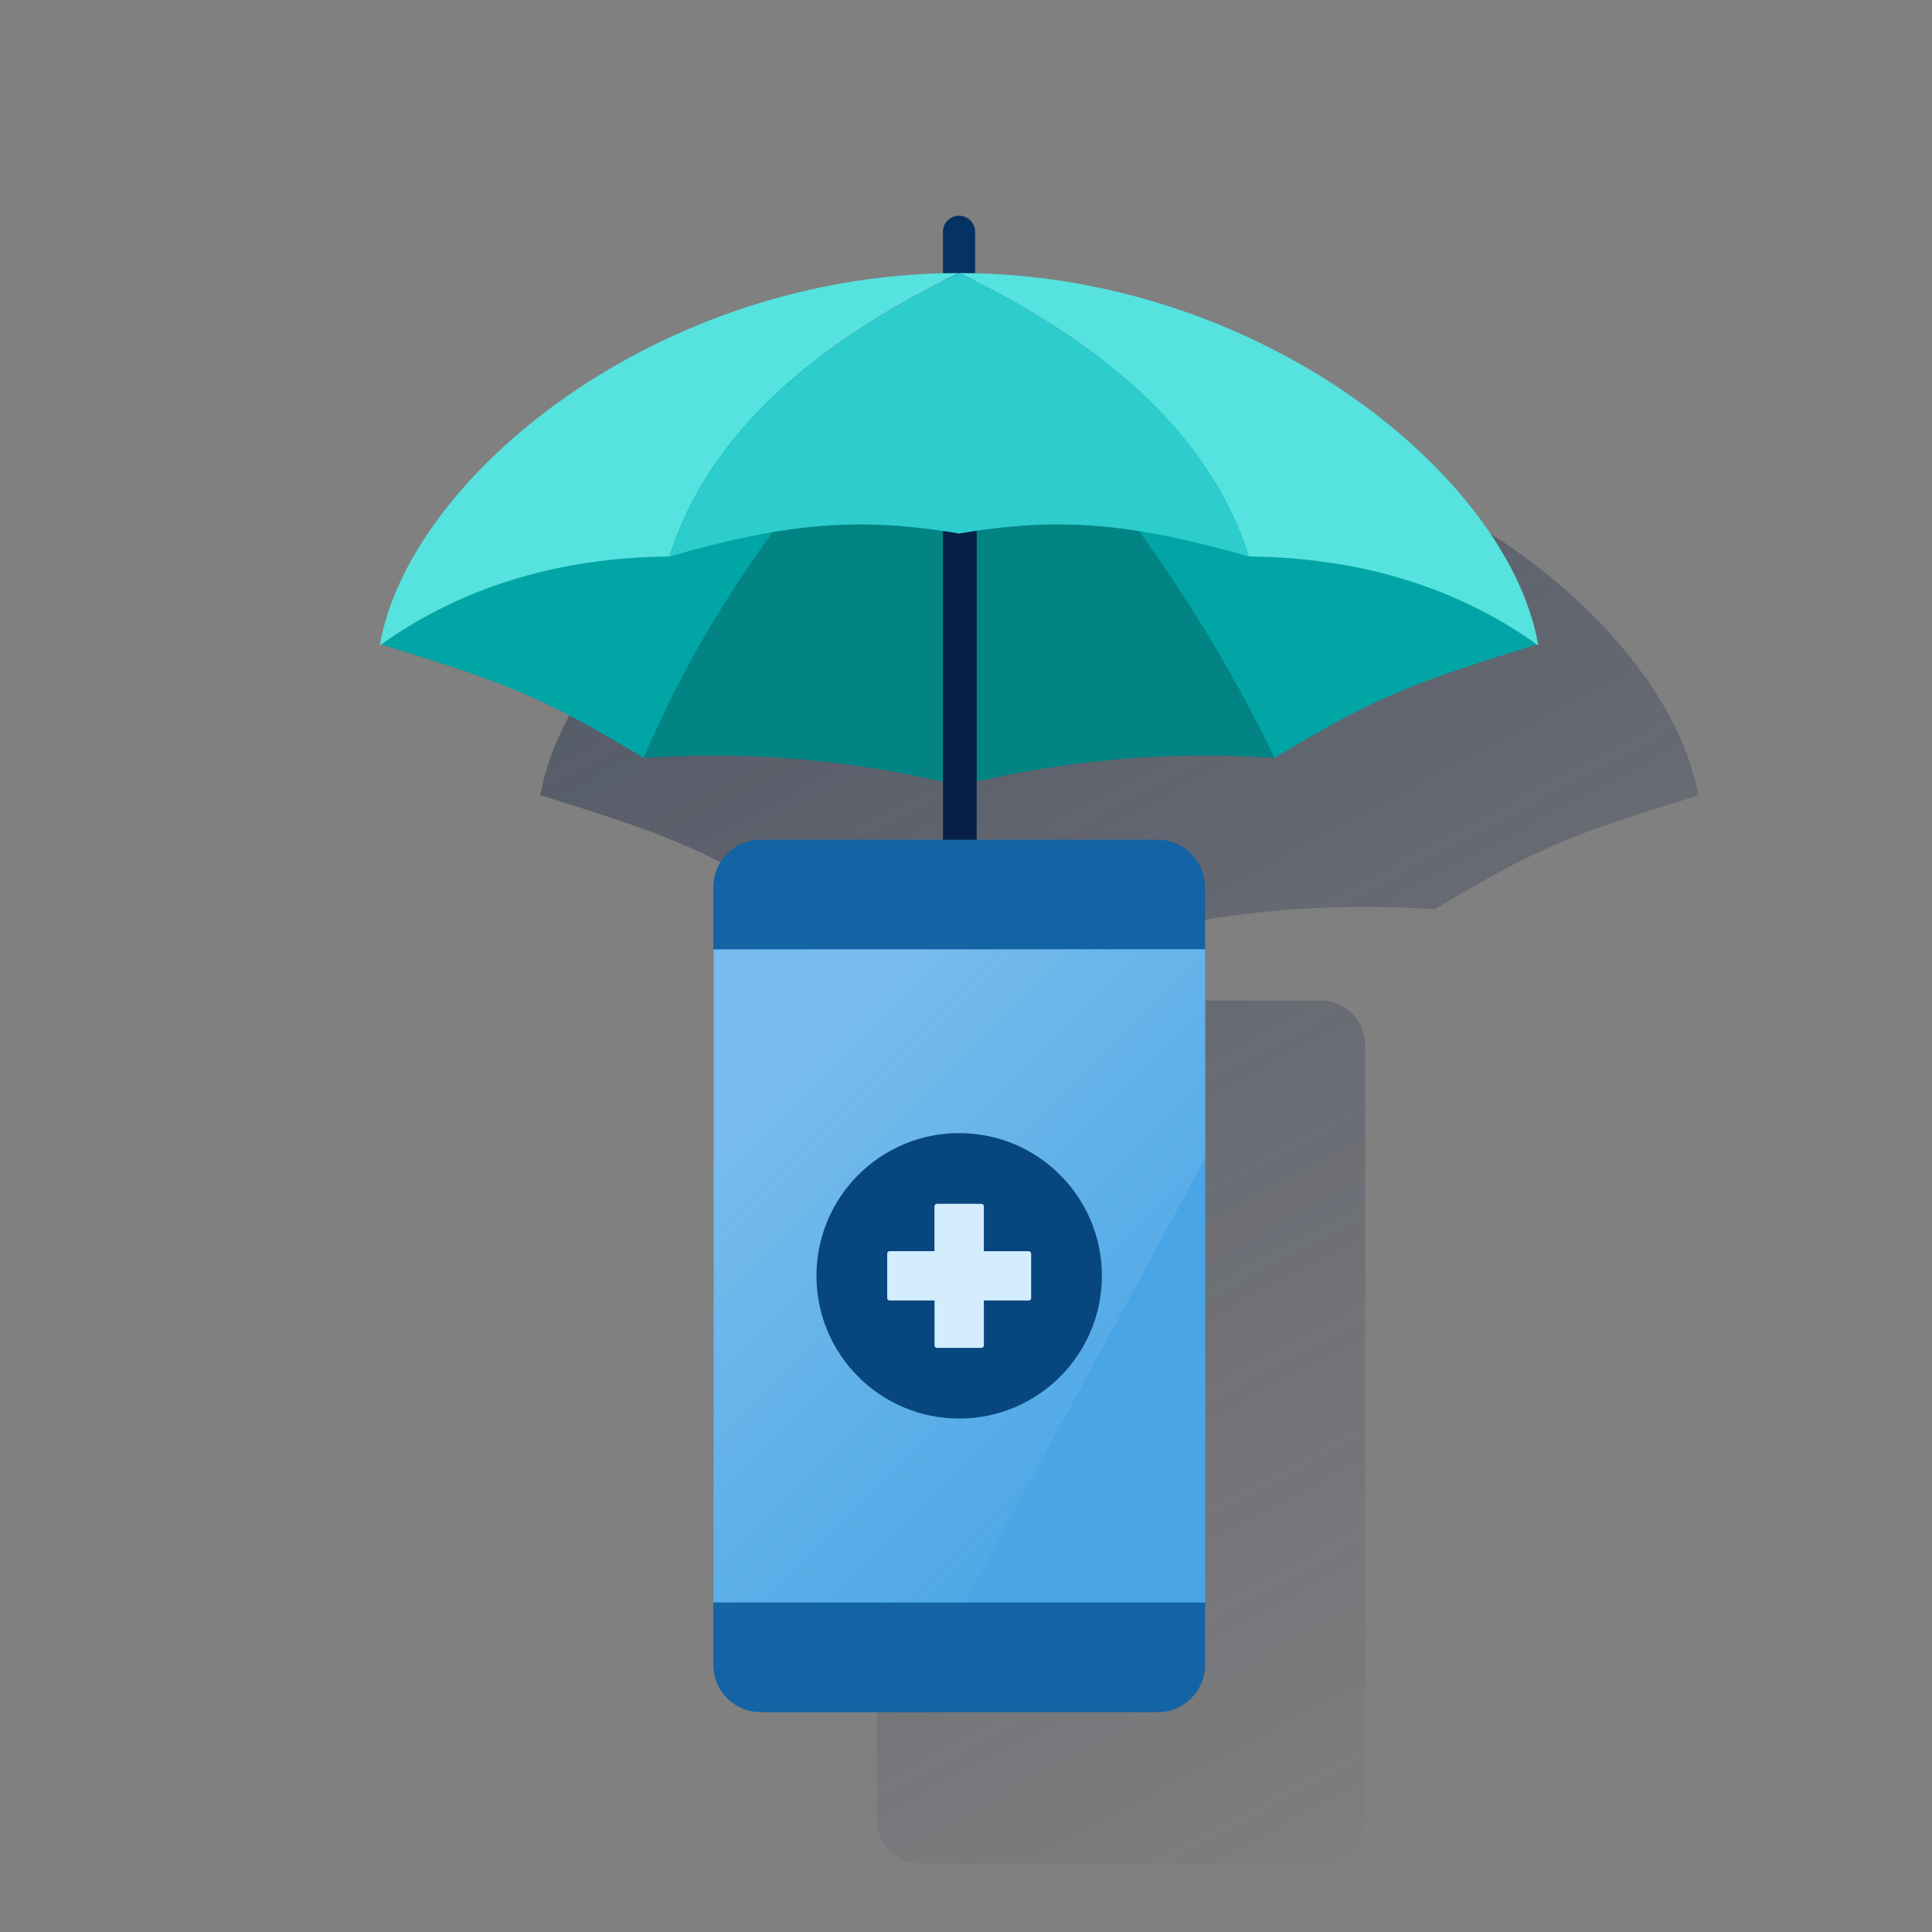 <svg id="Contenido" xmlns="http://www.w3.org/2000/svg" xmlns:xlink="http://www.w3.org/1999/xlink" viewBox="0 0 600 600"><rect x="0" y="0" width="600" height="600" fill="#808080" stroke="none"/><defs><style>.cls-1{fill:none;}.cls-2{fill:url(#Degradado_sin_nombre);}.cls-3{fill:#043263;}.cls-4{fill:#02a5a5;}.cls-5{fill:#028484;}.cls-6{fill:#072146;}.cls-7{fill:#56e2de;}.cls-8{fill:#2dcccd;}.cls-9{fill:#1464a5;}.cls-10{fill:#49a5e6;}.cls-11{opacity:0.5;isolation:isolate;fill:url(#Degradado_sin_nombre_2);}.cls-12{fill:#08467f;}.cls-13{fill:#d4edfc;}</style><linearGradient id="Degradado_sin_nombre" x1="220.69" y1="535.13" x2="484.66" y2="38.66" gradientTransform="matrix(1, 0, 0, -1, 0, 602)" gradientUnits="userSpaceOnUse"><stop offset="0" stop-color="#192647" stop-opacity="0.5"/><stop offset="1" stop-color="#192647" stop-opacity="0"/></linearGradient><linearGradient id="Degradado_sin_nombre_2" x1="241.89" y1="1242.07" x2="344.74" y2="1344.91" gradientTransform="translate(0 -902)" gradientUnits="userSpaceOnUse"><stop offset="0" stop-color="#fff" stop-opacity="0.5"/><stop offset="1" stop-color="#ecf7f8" stop-opacity="0.1"/></linearGradient></defs><title>mobile-Health-insurance</title><rect class="cls-1" width="600" height="600"/><path class="cls-2" d="M527.49,247l-.11-.11c-9.19-51.11-83.56-112.84-174.79-115V119a5,5,0,0,0-10,0v12.86c-91.24,2.19-165.62,63.93-174.78,115l-.1.09h.08l-.09.44.46-.32C206.29,259,217,262.68,249.65,282.39h0c32.68-2.19,61.89.46,93,7.38v29H286a13.77,13.77,0,0,0-13.73,13.81h0V565A13.77,13.77,0,0,0,286,578.74H410.17A13.77,13.77,0,0,0,423.93,565V324.54a13.78,13.78,0,0,0-13.76-13.8H352.6V289.79c31.08-6.93,60.31-9.58,93-7.39h0c32.6-19.71,43.33-23.4,81.4-35.25l.44.32a2,2,0,0,0-.08-.43Z"/><path class="cls-3" d="M297.84,102.8a5,5,0,0,1-5-5V72a5,5,0,0,1,10,0V97.8A5,5,0,0,1,297.84,102.8Z"/><path class="cls-4" d="M118,200c38.5,12,49.17,15.6,81.94,35.38l98-137C233.47,109.36,174.25,147.08,118,200Z"/><path class="cls-5" d="M199.9,235.39c34.42-2.3,65,.75,98,8.52V98.38C254.84,141.05,220.53,186.23,199.9,235.39Z"/><path class="cls-4" d="M477.74,200c-38.5,12-49.17,15.6-81.94,35.38l-98-137C362.23,109.36,421.45,147.08,477.74,200Z"/><path class="cls-5" d="M395.84,235.39c-34.42-2.3-65,.75-97.95,8.52V98.38C338.84,141.15,372.47,186.46,395.84,235.39Z"/><rect class="cls-6" x="292.85" y="142.63" width="10.47" height="224.38"/><path class="cls-7" d="M297.84,84.8c-93.84,0-171,63.51-179.89,115.66,23.92-17.22,53.79-27.3,89.94-27.64h0Q224.54,120.09,297.84,84.8Z"/><path class="cls-7" d="M297.84,84.8c93.84,0,171,63.51,179.89,115.66-23.89-17.22-53.78-27.3-89.89-27.64h0Q371.18,120.09,297.84,84.8Z"/><path class="cls-8" d="M387.84,172.82q-16.62-52.73-89.95-88h0q-73.32,35.3-89.95,88c36-10.32,58.77-12.46,89.95-7.12h0C329,160.36,351.78,162.5,387.84,172.82Z"/><path class="cls-9" d="M236.25,260.79H359.53a14.76,14.76,0,0,1,14.73,14.78h0V517a14.75,14.75,0,0,1-14.73,14.73H236.25A14.74,14.74,0,0,1,221.52,517h0V275.6a14.78,14.78,0,0,1,14.71-14.81Z"/><rect class="cls-10" x="221.52" y="294.8" width="152.8" height="202.87"/><polygon class="cls-11" points="221.72 294.93 221.72 497.53 299.59 497.66 374.26 359.67 374.26 294.8 221.72 294.93"/><circle class="cls-12" cx="297.88" cy="396.22" r="44.32"/><path class="cls-13" d="M319.46,388.57H305.54V374.66a.77.77,0,0,0-.74-.8H291a.8.8,0,0,0-.8.78h0v13.92H276.32a.78.78,0,0,0-.79.78h0v13.75a.78.78,0,0,0,.77.79h13.93V417.8a.79.79,0,0,0,.8.79h13.74a.78.78,0,0,0,.78-.79h0V403.88h13.92a.77.77,0,0,0,.76-.79V389.36A.79.79,0,0,0,319.46,388.57Z"/></svg>